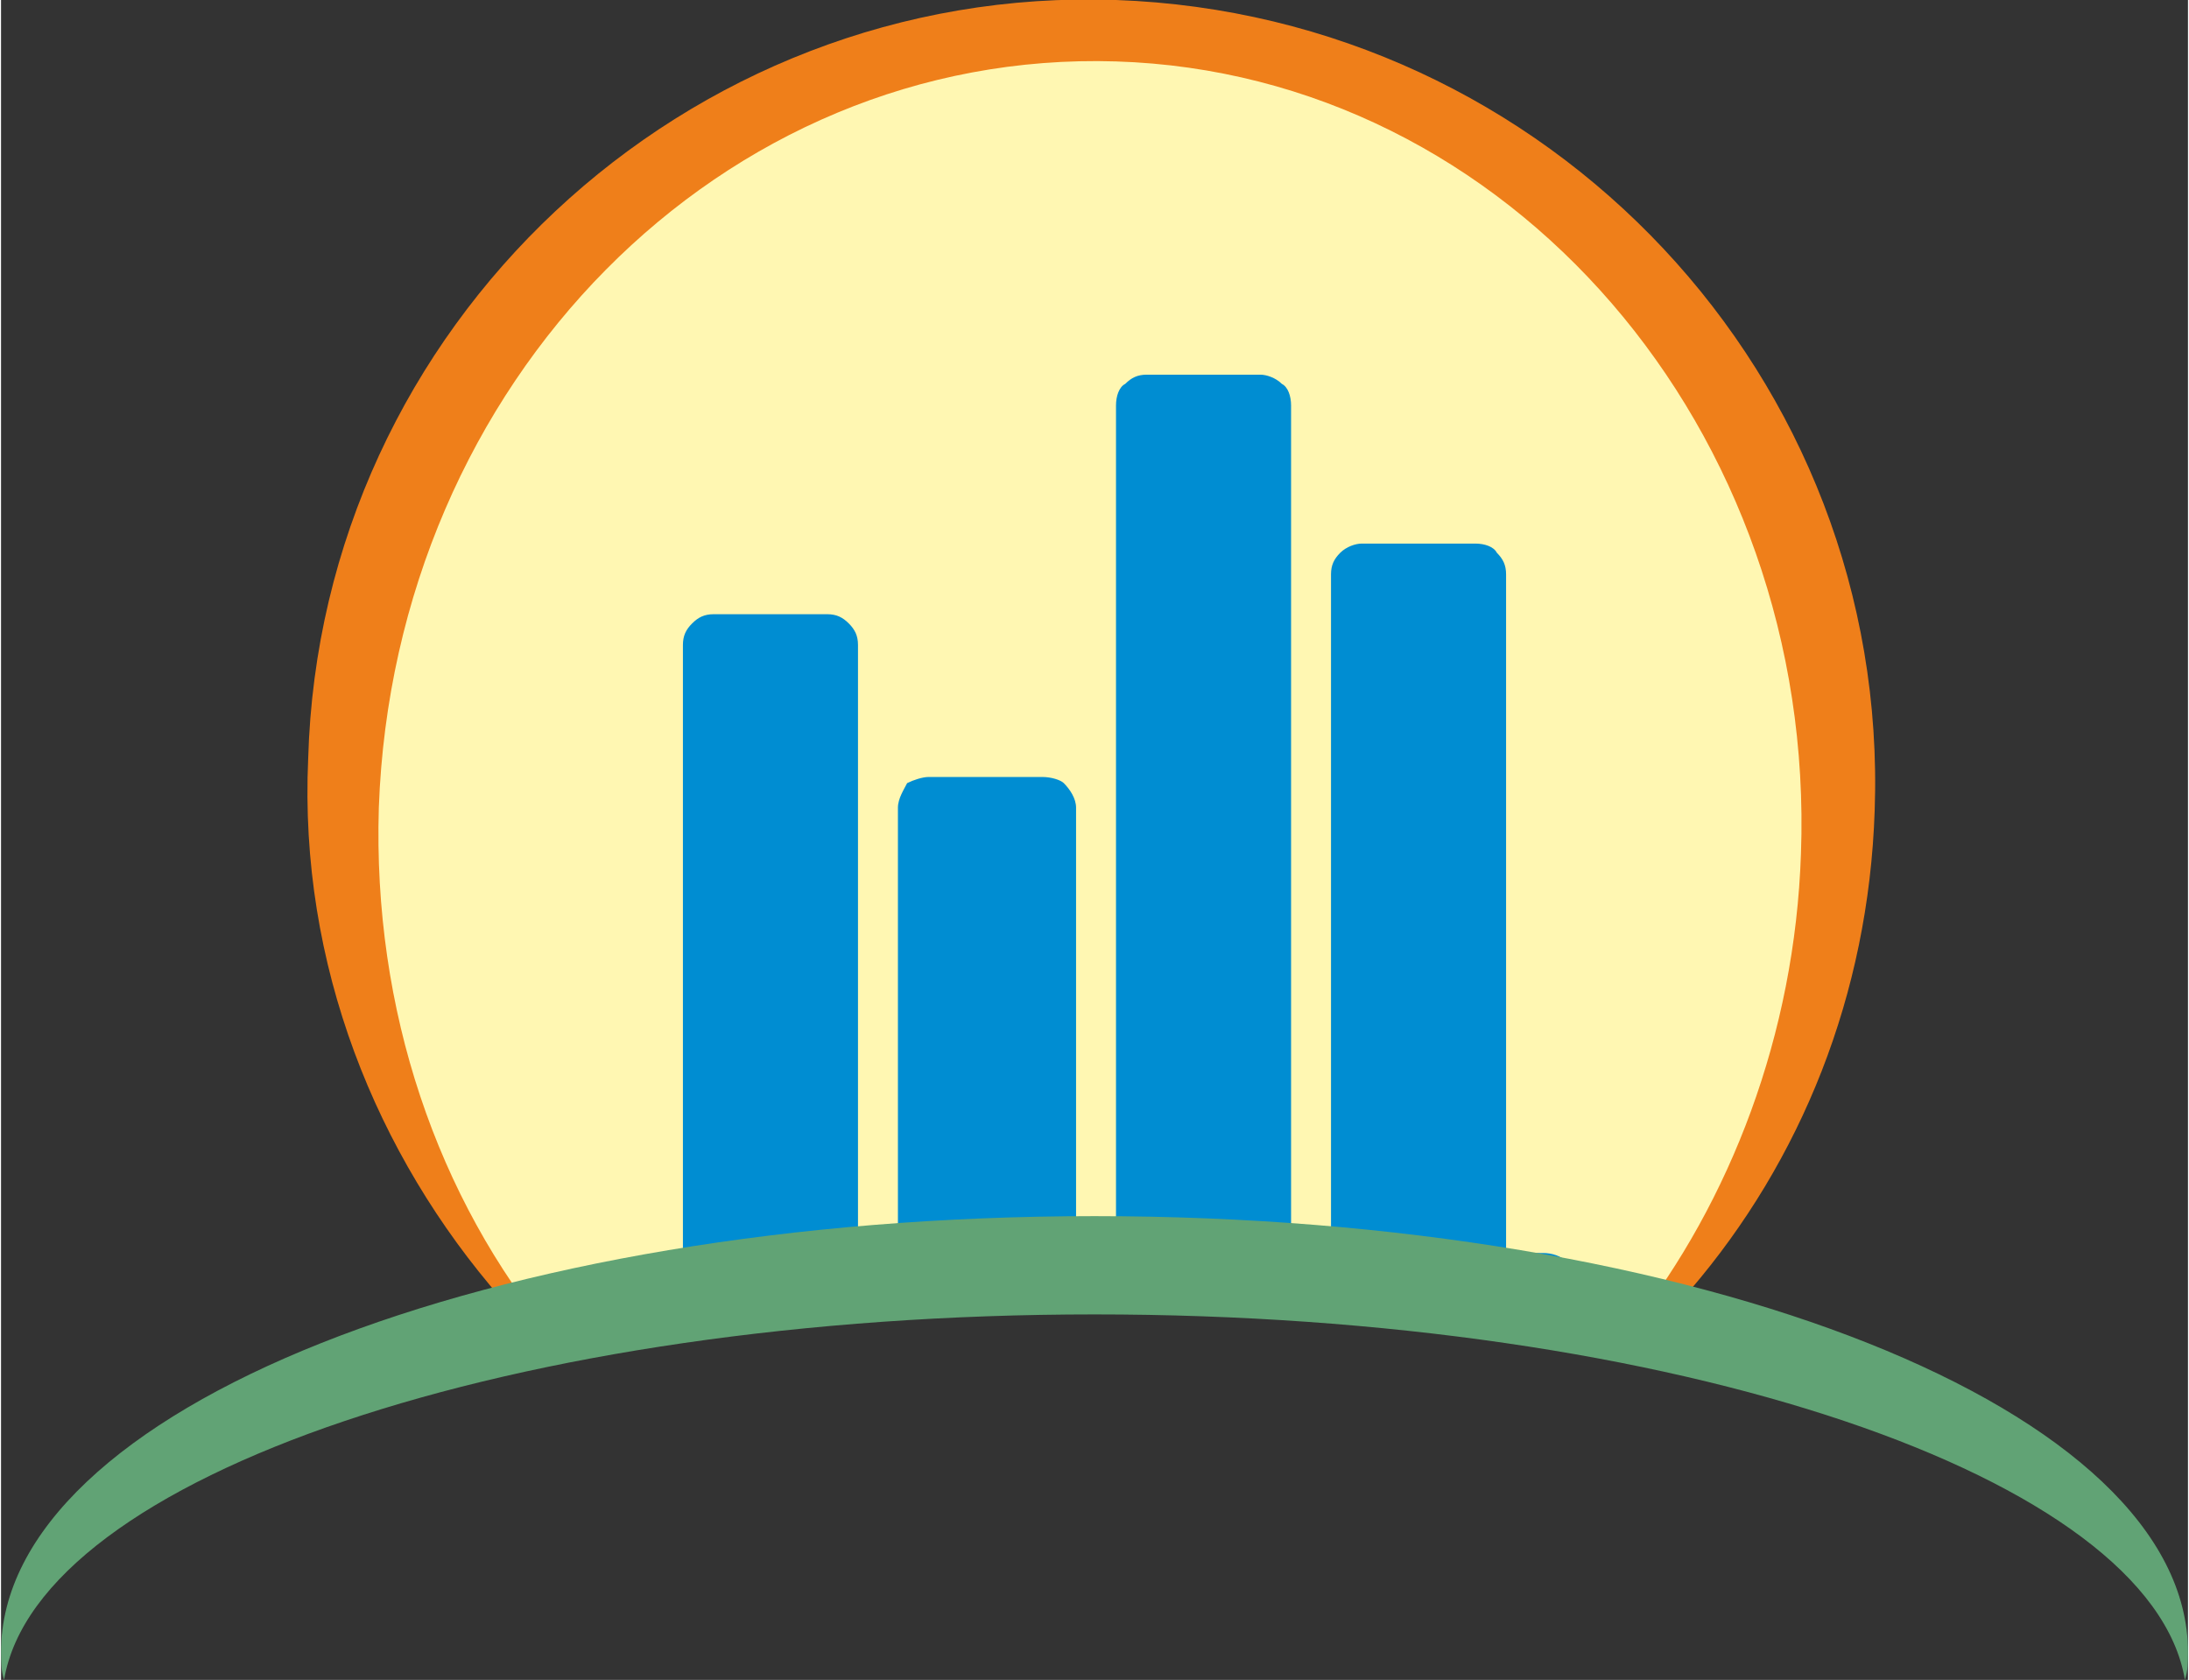 <?xml version="1.0" encoding="UTF-8"?>
<!DOCTYPE svg PUBLIC "-//W3C//DTD SVG 1.1//EN" "http://www.w3.org/Graphics/SVG/1.1/DTD/svg11.dtd">
<!-- Creator: CorelDRAW X7 -->
<svg xmlns="http://www.w3.org/2000/svg" xml:space="preserve" width="36.621mm" height="28.108mm" version="1.1" style="shape-rendering:geometricPrecision; text-rendering:geometricPrecision; image-rendering:optimizeQuality; fill-rule:evenodd; clip-rule:evenodd"
viewBox="0 0 712 547"
 xmlns:xlink="http://www.w3.org/1999/xlink">
 <rect x="0" y="0" width="712" height="547" fill="#333333" stroke="none"/>
 <defs>
  <style type="text/css">
   <![CDATA[
    .fil1 {fill:#FFF7B2}
    .fil0 {fill:#EF7F1A}
    .fil3 {fill:#61A375}
    .fil2 {fill:#008DD2;fill-rule:nonzero}
   ]]>
  </style>
 </defs>
 <g id="Layer_x0020_1">
  <path class="fil0" d="M363 0c141,5 252,123 247,264 -2,60 -24,114 -60,156 -48,-9 -101,-16 -157,-18 -85,-2 -165,6 -230,21 -41,-47 -66,-109 -63,-176 4,-141 123,-252 263,-247z"/>
  <path class="fil1" d="M363 20c128,4 228,120 223,258 -2,59 -23,113 -55,154 -44,-9 -92,-15 -143,-17 -77,-3 -149,5 -208,21 -38,-46 -59,-107 -57,-173 5,-139 112,-247 240,-243z"/>
  <path class="fil2" d="M222 422l0 0 0 -212c0,-3 1,-5 3,-7 2,-2 4,-3 7,-3l37 0c3,0 5,1 7,3 2,2 3,4 3,7l0 206c-28,4 -55,9 -79,16 0,-3 1,-5 3,-7 2,-1 4,-3 7,-3l12 0zm70 -8l0 -151c0,-3 2,-6 3,-8 2,-1 5,-2 7,-2l37 0c3,0 6,1 7,2 2,2 4,5 4,8l0 146c-20,1 -39,3 -58,5zm71 -6l0 -276c0,-3 1,-6 3,-7 2,-2 4,-3 7,-3l37 0c2,0 5,1 7,3 2,1 3,4 3,7l0 276c-9,0 -19,0 -28,0 -10,0 -20,0 -29,0zm70 1l0 -222c0,-3 1,-5 3,-7 2,-2 5,-3 7,-3l37 0c3,0 6,1 7,3 2,2 3,4 3,7l0 221 12 0c3,0 6,1 8,3 1,1 2,3 2,6 -25,-4 -51,-7 -79,-8z"/>
  <path class="fil3" d="M356 396c197,0 356,63 356,142 0,3 0,6 -1,9 -11,-66 -166,-119 -355,-119 -189,0 -344,53 -355,119 -1,-3 -1,-6 -1,-9 0,-79 159,-142 356,-142z"/>
 </g>
</svg>
